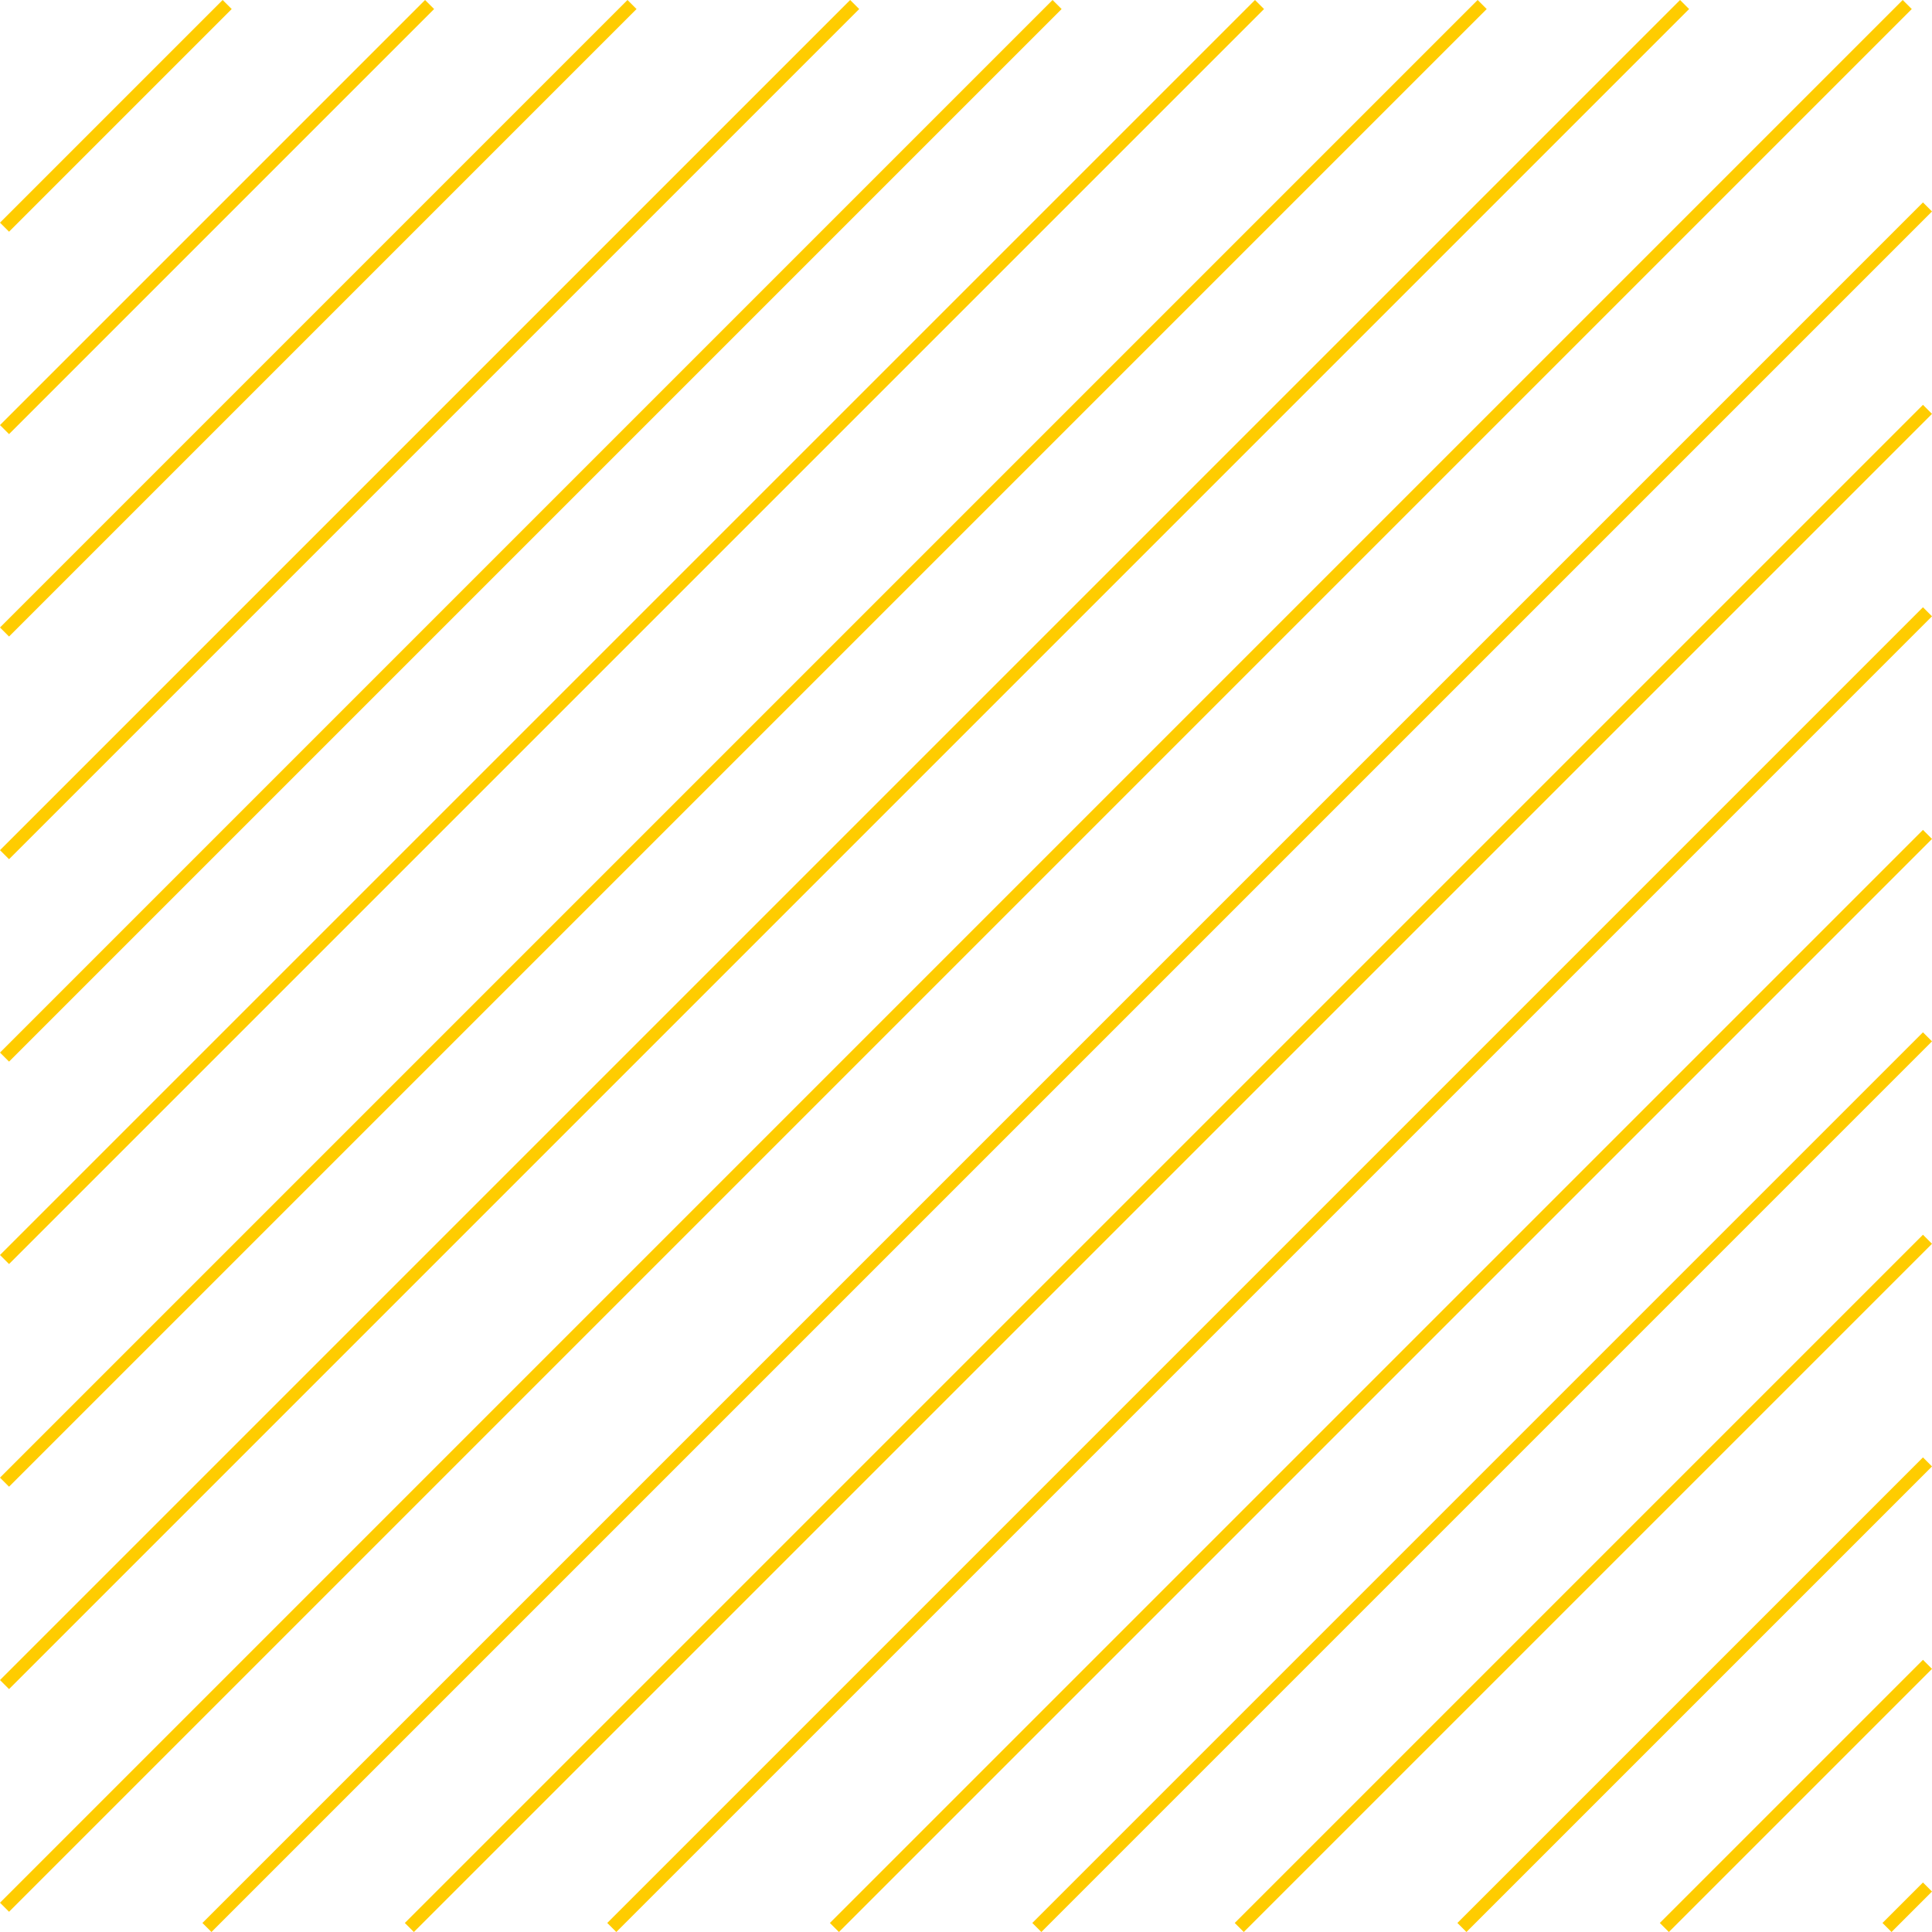 <svg xmlns="http://www.w3.org/2000/svg" width="120.564" height="120.564" viewBox="0 0 120.564 120.564"><defs><style>.a{fill:none;stroke:#fc0;stroke-width:0.798px;fill-rule:evenodd;}</style></defs><g transform="translate(17.282 7.282)"><path class="a" d="M120,117.474,117.474,120M120,103.579,103.579,120M120,90.947,90.947,120M120,77.053,77.053,120M120,64.421,64.421,120M120,51.789,51.789,120M120,37.895,37.895,120M120,25.263,25.263,120M120,12.632,12.632,120M118.737,0,0,118.737M104.842,0,0,104.842M92.211,0,0,92.211M78.316,0,0,78.316M65.684,0,0,65.684M53.053,0,0,53.053M39.158,0,0,39.158M26.526,0,0,26.526M13.895,0,0,13.895" transform="translate(-17 -7)"/></g></svg>